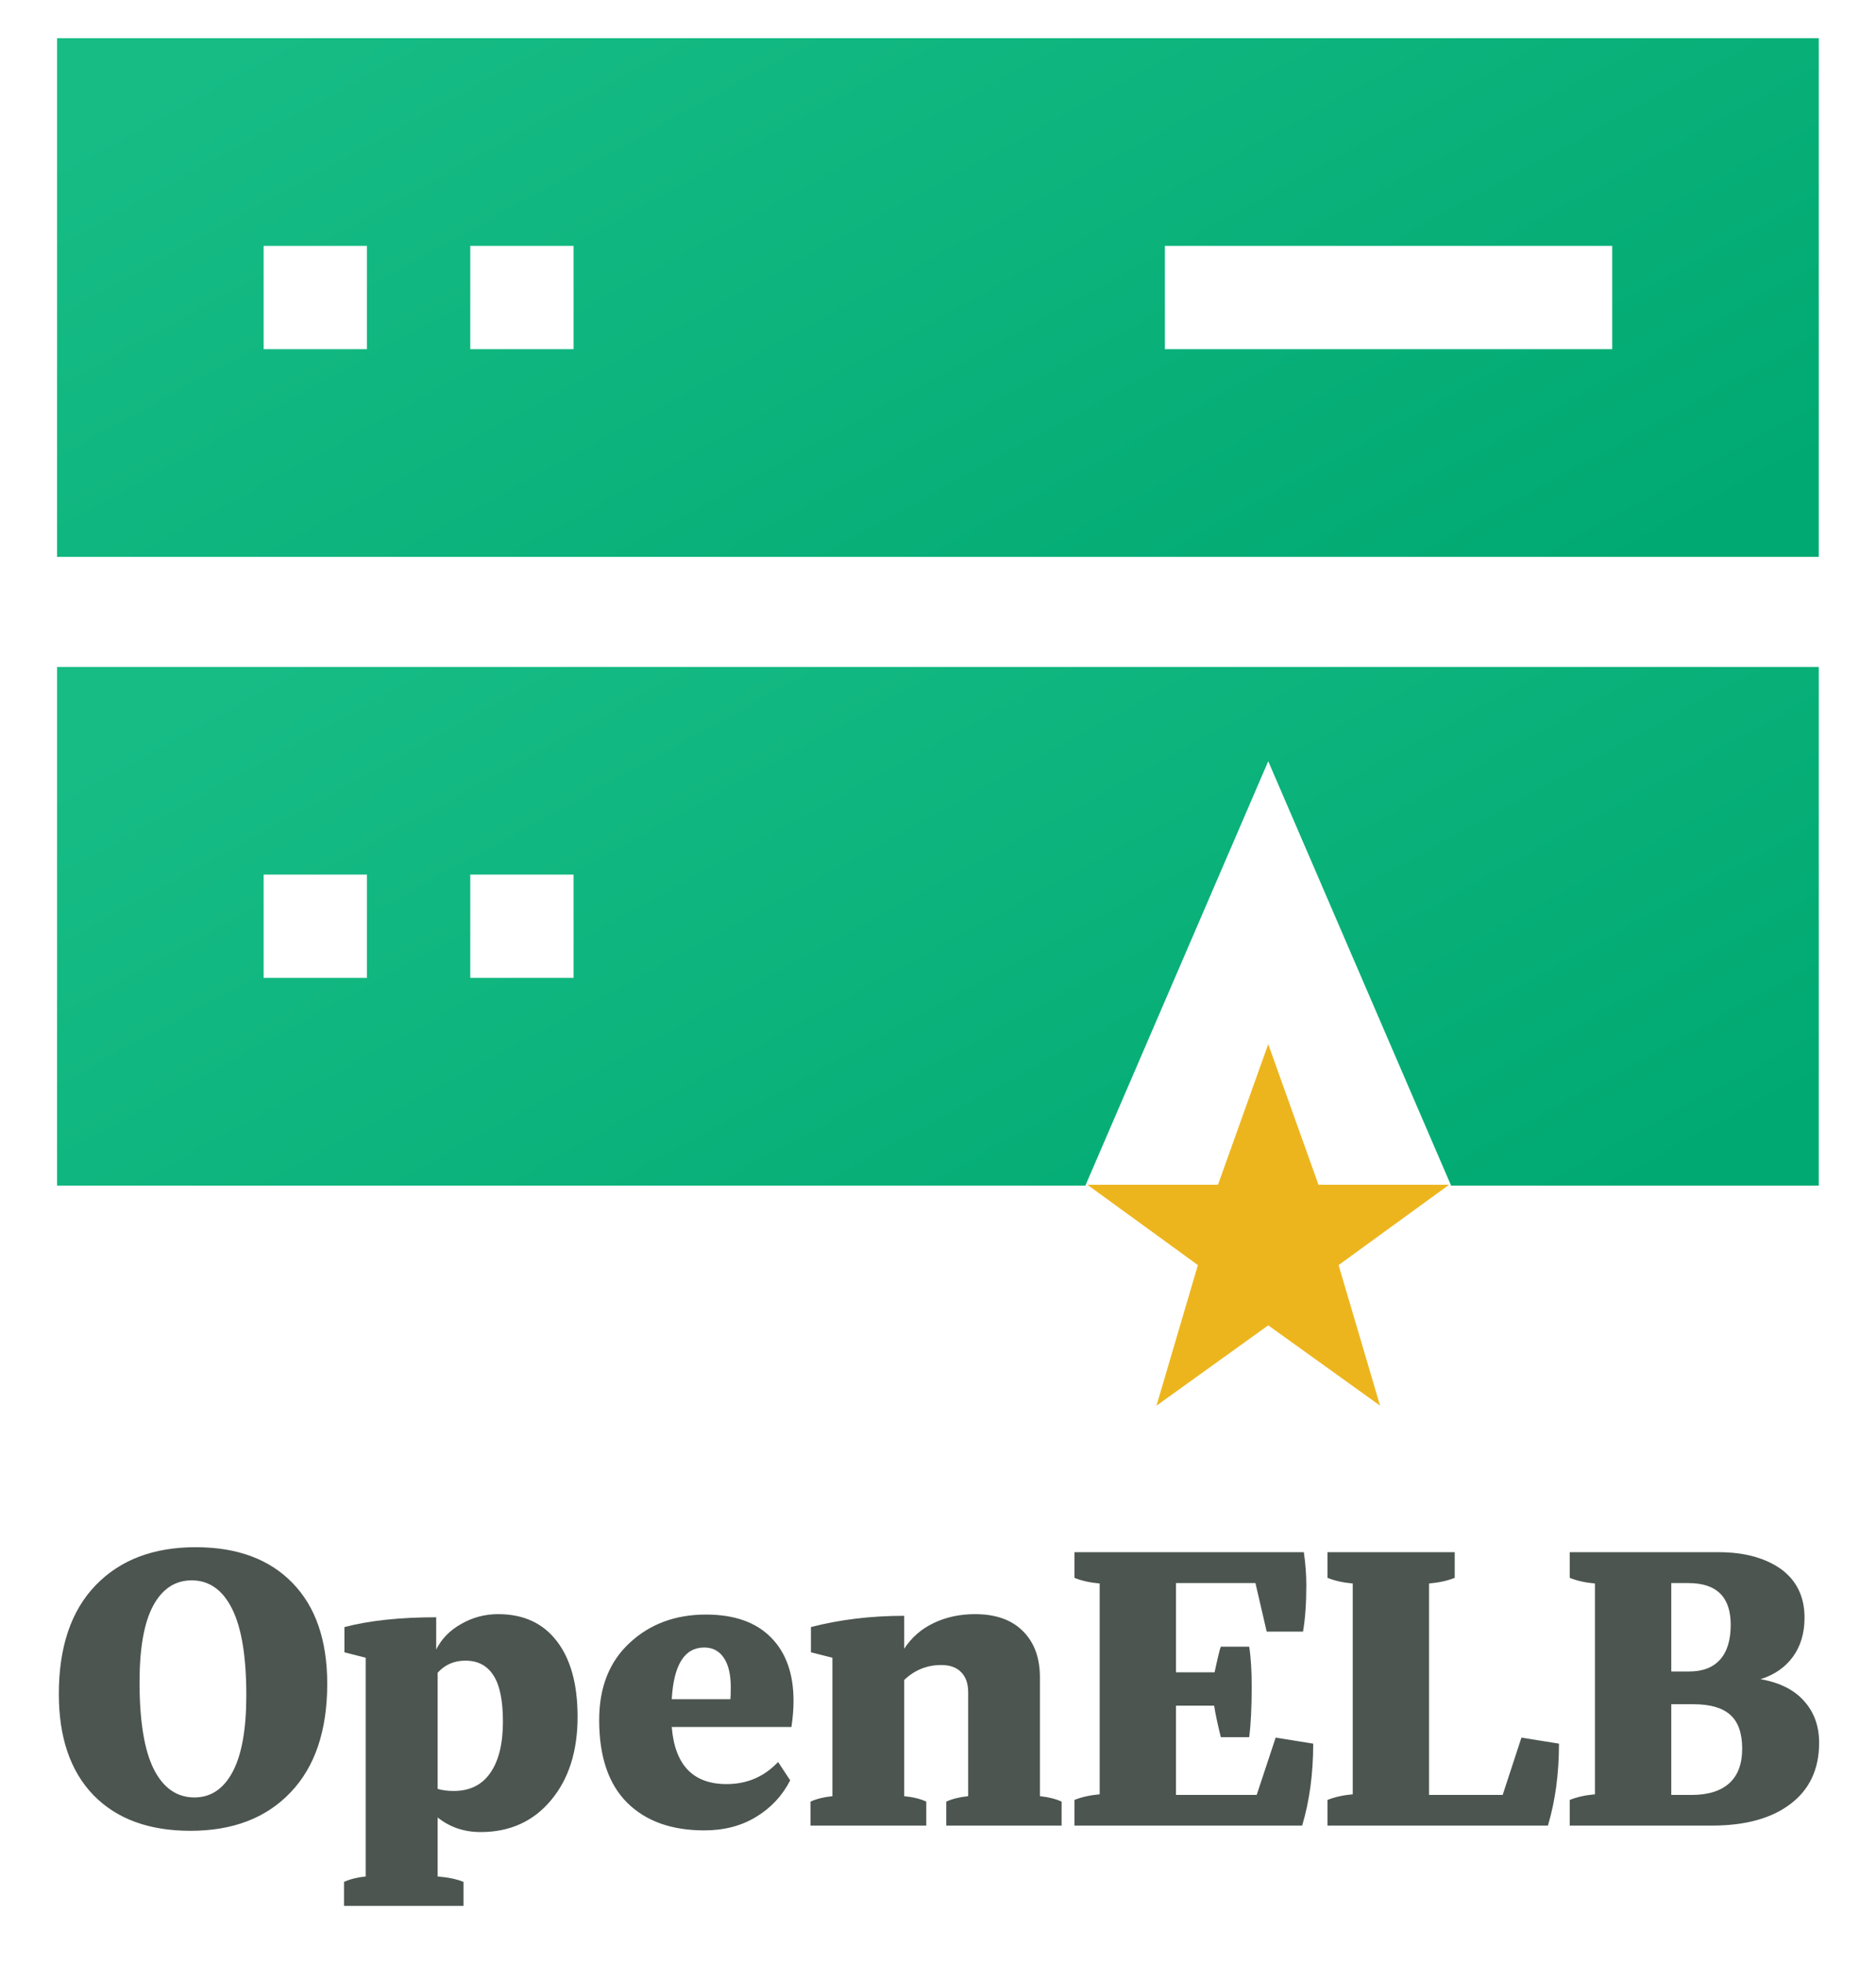 <svg xmlns="http://www.w3.org/2000/svg" role="img" viewBox="-7.24 -5.49 372.49 389.74"><title>OpenELB logo</title><path fill="url(#paint0_linear_1_75)" fill-rule="evenodd" d="M4.093 105.086V2.091H353.885V105.086H4.093zm41.015-61.755V63.843h20.512V43.331H45.108zm41.026 20.512V43.331h20.512V63.843H86.134zM224.055 43.331V63.843h88.815V43.331h-88.815z" clip-rule="evenodd"/><path fill="url(#paint1_linear_1_75)" fill-rule="evenodd" d="M208.264 229.927H4.093V126.933H353.885v102.994h-72.999l-36.311-84.268-36.311 84.268zm-101.618-41.241v-20.512H86.134v20.512h20.512zm-41.026-20.512v20.512H45.108v-20.512h20.512z" clip-rule="evenodd"/><path fill="#EDB51D" d="M244.575 201.838l9.977 27.916h25.939l-21.949 15.952 8.241 27.915-22.208-15.951-22.188 15.951 8.221-27.915-21.949-15.952h25.939l9.977-27.916z"/><g filter="url(#filter0_d_1_75)"><path fill="#4C5550" d="M4.443 326.873c0-9.358 2.443-16.563 7.329-21.614 4.858-5.024 11.47-7.536 19.834-7.536 8.226 0 14.63 2.36 19.212 7.08 4.61 4.72 6.915 11.401 6.915 20.041 0 9.302-2.429 16.493-7.287 21.572-4.831 5.08-11.456 7.619-19.875 7.619-8.226 0-14.644-2.36-19.254-7.08-4.582-4.748-6.873-11.442-6.873-20.082zM31.357 347.41c3.257 0 5.783-1.684 7.577-5.051 1.822-3.396 2.733-8.475 2.733-15.238 0-7.674-.939-13.388-2.816-17.142-1.877-3.782-4.555-5.673-8.033-5.673-3.285 0-5.838 1.684-7.66 5.052-1.794 3.368-2.691 8.419-2.691 15.154 0 7.73.939 13.485 2.816 17.267 1.905 3.754 4.596 5.631 8.074 5.631zm29.71 21.531v-4.761c1.215-.552 2.65-.911 4.306-1.077v-43.435l-4.223-1.077v-5.01c4.969-1.297 11.042-1.946 18.219-1.946v6.418c1.049-2.125 2.705-3.823 4.969-5.093 2.264-1.297 4.707-1.946 7.329-1.946 5.024 0 8.902 1.781 11.635 5.341 2.761 3.561 4.141 8.572 4.141 15.031 0 6.873-1.767 12.408-5.3 16.604-3.506 4.196-8.157 6.294-13.954 6.294-3.285 0-6.128-.967-8.53-2.899v11.718c2.07.166 3.782.525 5.134 1.077v4.761H61.067zm24.099-48.693c-2.236 0-4.072.8-5.507 2.401v23.063c.911.277 1.974.415 3.188.415 3.175 0 5.59-1.187 7.246-3.561 1.684-2.402 2.526-5.797 2.526-10.186 0-4.251-.635-7.329-1.905-9.234-1.242-1.932-3.092-2.898-5.548-2.898zm26.563 11.8c0-6.487 2.015-11.593 6.046-15.32 4.03-3.754 9.081-5.631 15.154-5.631 5.604 0 9.896 1.504 12.878 4.513 3.008 3.009 4.513 7.219 4.513 12.629 0 1.573-.138 3.299-.414 5.176h-23.767c.607 7.563 4.237 11.345 10.889 11.345 4.058 0 7.467-1.463 10.228-4.389l2.401 3.644c-1.545 3.036-3.795 5.452-6.749 7.246-2.926 1.794-6.363 2.691-10.31 2.691-6.515 0-11.621-1.835-15.32-5.507-3.699-3.699-5.549-9.164-5.549-16.397zm20.869-14.409c-3.92 0-6.073 3.423-6.459 10.269h11.635c.055-.331.083-1.132.083-2.402 0-2.512-.456-4.444-1.367-5.797-.911-1.38-2.208-2.07-3.892-2.07zM153.694 353v-4.762c1.215-.552 2.664-.911 4.348-1.076v-27.494l-4.265-1.077v-5.01c5.742-1.49 11.911-2.236 18.509-2.236v6.542c1.463-2.235 3.409-3.933 5.838-5.092 2.457-1.187 5.203-1.781 8.24-1.781 4.085 0 7.246 1.118 9.482 3.354 2.263 2.236 3.395 5.3 3.395 9.192v23.602c1.656.165 3.092.524 4.306 1.076V353H180.65v-4.762c1.214-.552 2.664-.911 4.347-1.076v-20.621c0-1.739-.469-3.077-1.407-4.016-.911-.939-2.223-1.408-3.934-1.408-2.843 0-5.3.994-7.37 2.981v23.064c1.739.165 3.202.524 4.389 1.076V353h-22.981zm52.401 0v-5.093c1.435-.58 3.105-.952 5.01-1.118v-41.862c-1.905-.165-3.575-.538-5.01-1.118v-5.093h45.547c.331 2.264.496 4.445.496 6.543 0 3.643-.22 6.721-.662 9.233h-7.205l-2.236-9.647H226.26v17.721h7.66c.662-3.064 1.076-4.761 1.242-5.093h5.631c.331 2.043.497 4.693.497 7.95 0 4.141-.166 7.481-.497 10.021h-5.631c-.663-2.678-1.104-4.762-1.325-6.253h-7.577v17.722h16.024l3.768-11.386 7.453 1.2c0 5.963-.732 11.387-2.195 16.273h-45.215zm50.247 0v-5.093c1.435-.58 3.106-.952 5.01-1.118v-41.862c-1.904-.165-3.575-.538-5.01-1.118v-5.093H281.6v5.093c-1.463.58-3.161.953-5.093 1.118v41.986h14.616l3.727-11.386 7.453 1.2c0 5.963-.732 11.387-2.195 16.273h-43.766zm48.094 0v-5.093c1.436-.58 3.106-.952 5.01-1.118v-41.862c-1.904-.165-3.574-.538-5.01-1.118v-5.093h29.606c5.024 0 9.123 1.105 12.297 3.313 3.147 2.291 4.721 5.521 4.721 9.689 0 3.064-.773 5.659-2.319 7.784-1.546 2.098-3.685 3.575-6.418 4.431 3.809.662 6.694 2.112 8.654 4.347 1.987 2.209 2.981 4.969 2.981 8.282 0 5.217-1.891 9.261-5.673 12.132-3.754 2.871-8.957 4.306-15.61 4.306h-28.239zm20.165-48.155v17.556h3.561c2.678 0 4.72-.787 6.128-2.36 1.408-1.574 2.112-3.879 2.112-6.915 0-5.521-2.802-8.281-8.406-8.281h-3.395zm0 24.057v18.011h4.016c3.285 0 5.784-.773 7.495-2.318 1.711-1.546 2.567-3.837 2.567-6.874 0-3.064-.787-5.3-2.36-6.708-1.573-1.408-4.003-2.111-7.287-2.111h-4.431z"/></g><defs><linearGradient id="paint0_linear_1_75" x1="-73.743" x2="32.236" y1="65.127" y2="258.154" gradientUnits="userSpaceOnUse"><stop stop-color="#17BC85"/><stop offset="1" stop-color="#01AA72"/><stop offset="1" stop-color="#00A971"/></linearGradient><linearGradient id="paint1_linear_1_75" x1="-73.743" x2="32.236" y1="189.968" y2="382.996" gradientUnits="userSpaceOnUse"><stop stop-color="#17BC85"/><stop offset="1" stop-color="#01AA72"/><stop offset="1" stop-color="#00A971"/></linearGradient><filter id="filter0_d_1_75" width="357.515" height="79.219" x=".443" y="297.723" color-interpolation-filters="sRGB" filterUnits="userSpaceOnUse"><feFlood flood-opacity="0" result="BackgroundImageFix"/><feColorMatrix in="SourceAlpha" result="hardAlpha" values="0 0 0 0 0 0 0 0 0 0 0 0 0 0 0 0 0 0 127 0"/><feOffset dy="4"/><feGaussianBlur stdDeviation="2"/><feComposite in2="hardAlpha" operator="out"/><feColorMatrix values="0 0 0 0 0 0 0 0 0 0 0 0 0 0 0 0 0 0 0.25 0"/><feBlend in2="BackgroundImageFix" result="effect1_dropShadow_1_75"/><feBlend in="SourceGraphic" in2="effect1_dropShadow_1_75" result="shape"/></filter></defs></svg>